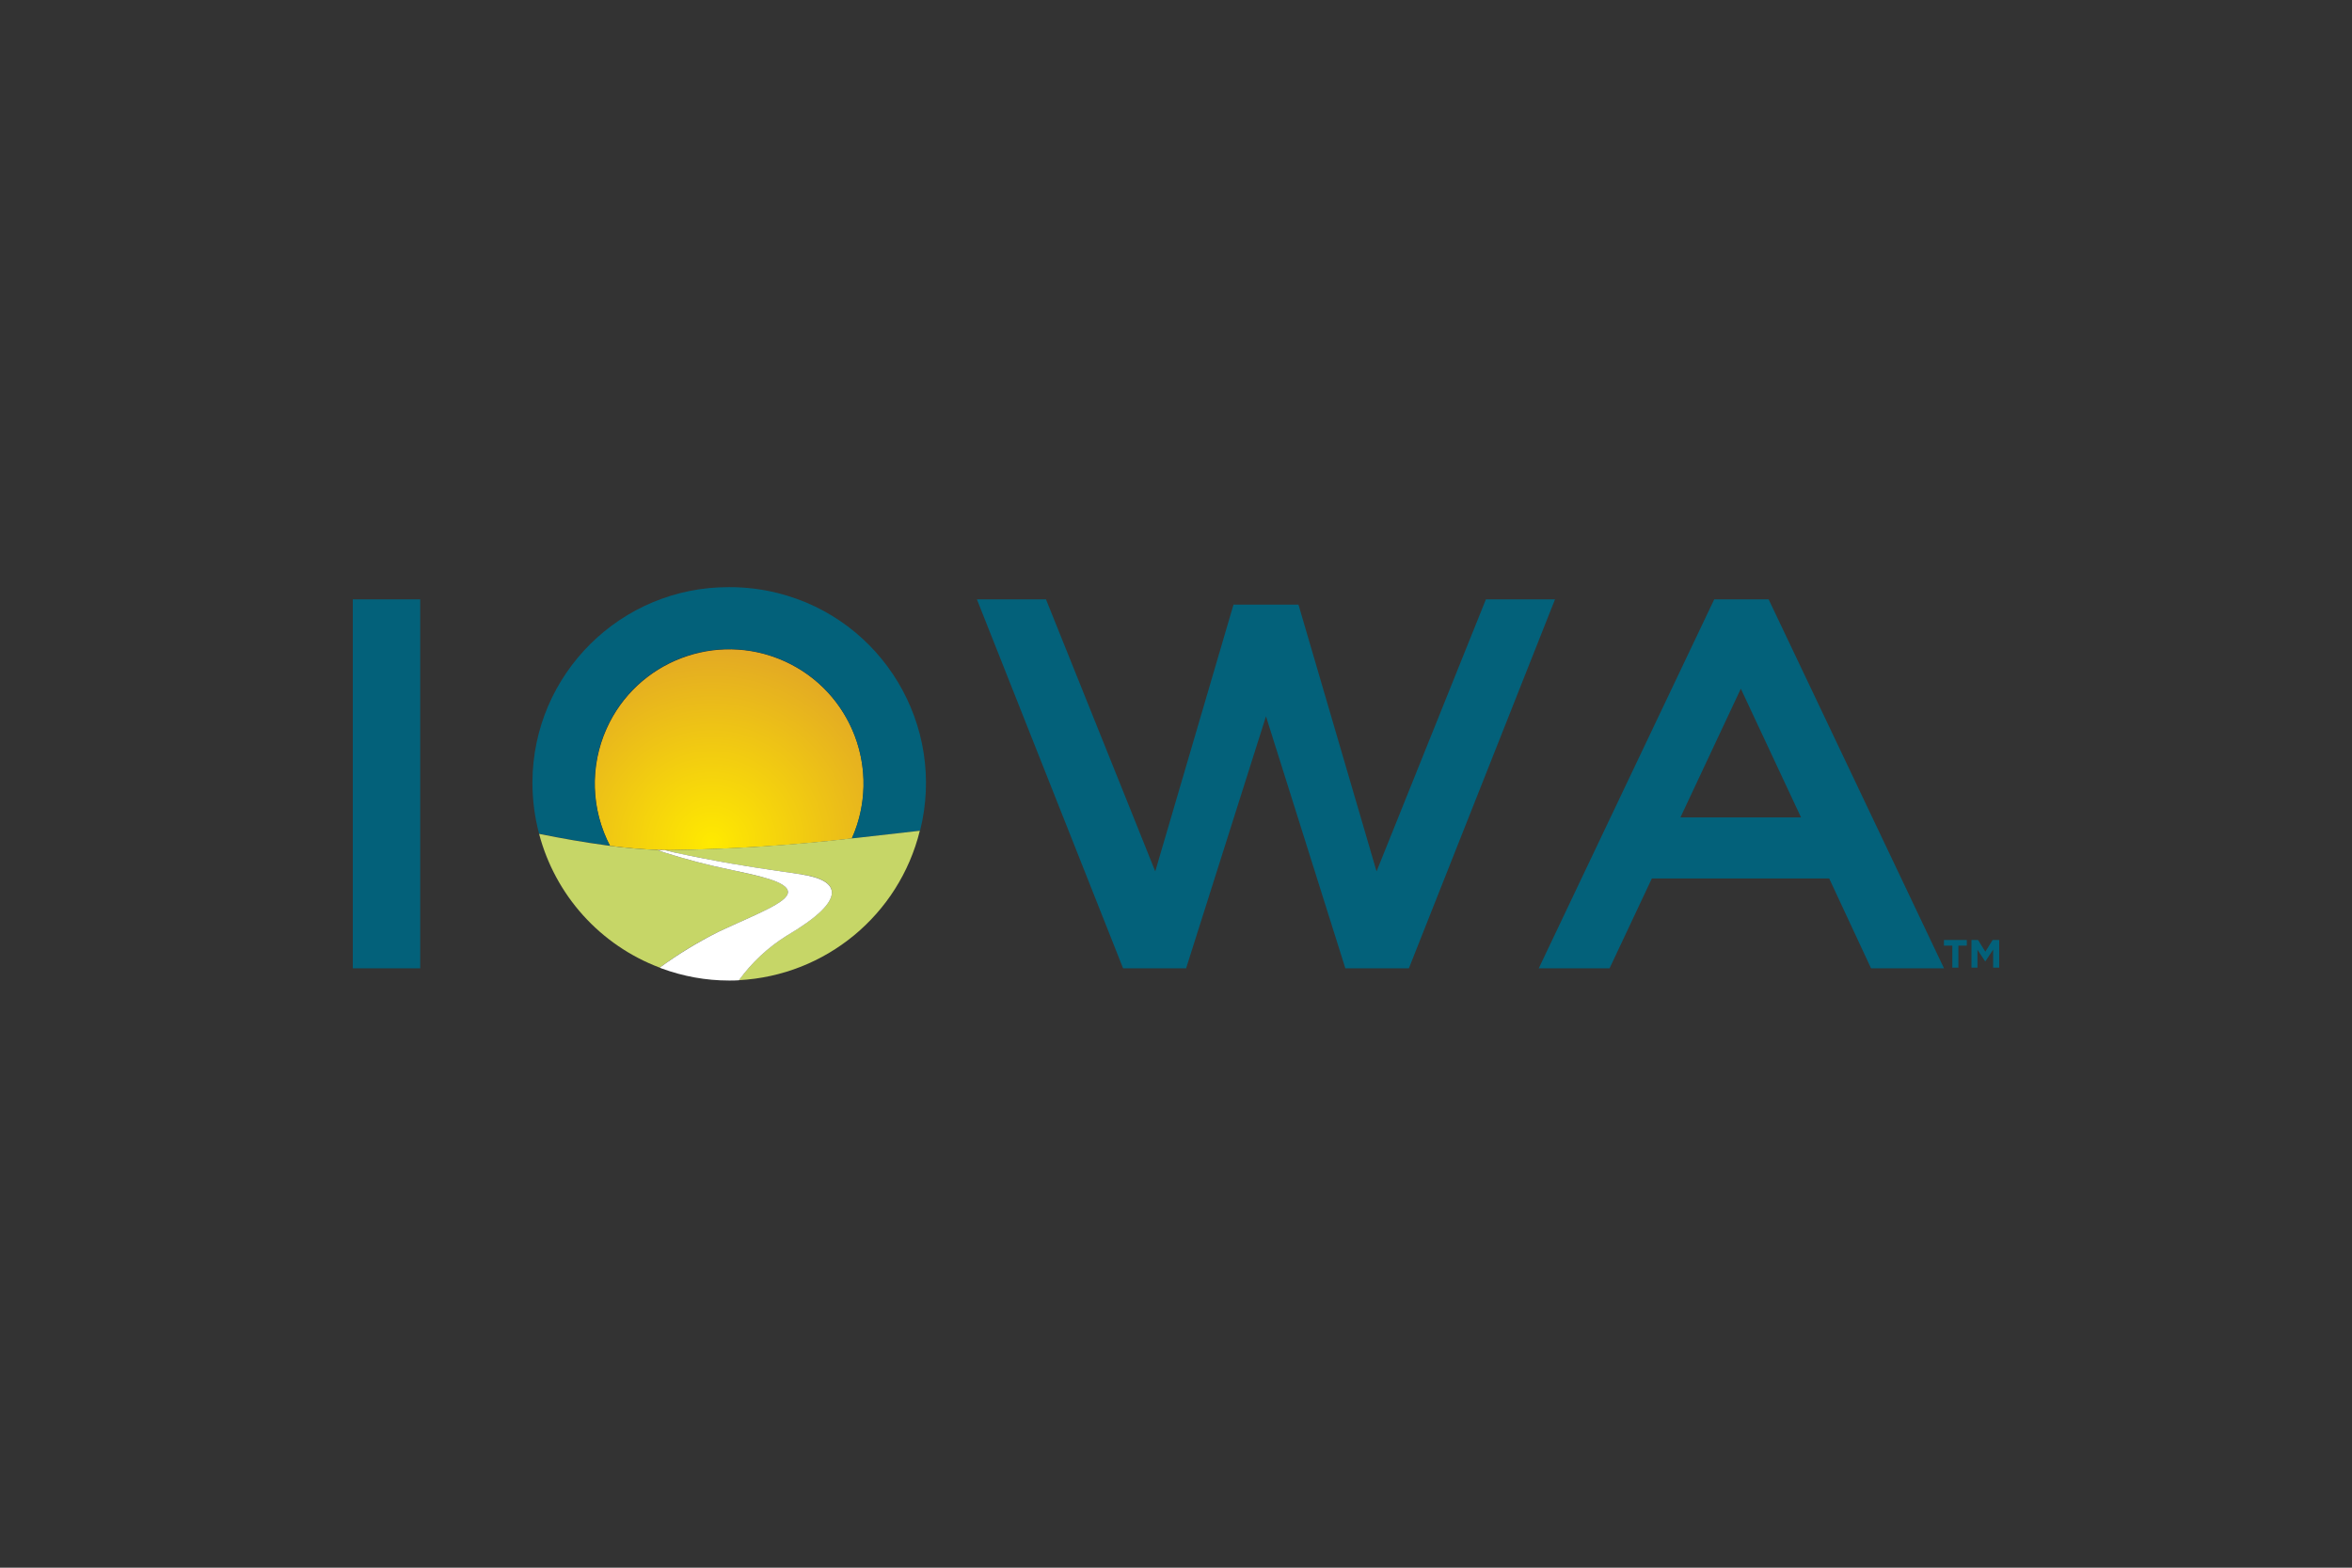 <svg width="600" height="400" viewBox="0 0 600 400" fill="none" xmlns="http://www.w3.org/2000/svg">
<rect x="0" y="0" width="600" height="400" fill="#333333" stroke="none"/>
<path d="M170.459 216.92C186.107 216.721 201.757 215.748 217.32 213.936C225.033 196.65 217.276 176.381 199.989 168.665C182.703 160.952 162.436 168.711 154.72 185.998C152.614 190.715 151.602 195.847 151.758 201.01C151.915 206.174 153.238 211.235 155.626 215.815C159.894 216.367 163.961 216.721 167.674 216.855C168.337 216.855 168.956 216.855 169.597 216.897H170.482L170.459 216.92Z" fill="url(#paint0_radial_231_1194)"/>
<path d="M185.999 149.813C158.413 149.702 135.932 171.984 135.822 199.59C135.822 204.034 136.376 208.433 137.524 212.722C143.361 213.893 149.129 214.91 154.589 215.638L155.583 215.772C146.83 198.973 153.328 178.262 170.129 169.507C186.927 160.754 207.638 167.254 216.391 184.053C218.786 188.639 220.111 193.708 220.268 198.88C220.424 204.051 219.409 209.191 217.297 213.914L218.293 213.826C223.732 213.251 229.19 212.611 234.715 211.948C241.414 185.157 225.144 158.014 198.377 151.315C194.343 150.309 190.2 149.804 186.043 149.813H185.999Z" fill="#03617A"/>
<path d="M186.463 221.939C180.684 220.76 174.973 219.269 169.355 217.472C168.772 217.29 168.197 217.085 167.631 216.855C163.601 216.692 159.581 216.345 155.583 215.815L154.589 215.681C149.129 214.953 143.359 213.937 137.525 212.765C139.56 220.495 143.415 227.626 148.768 233.563C154.121 239.5 160.816 244.071 168.294 246.894C173.034 243.402 178.07 240.332 183.346 237.721C192.52 233.411 201.007 230.336 201.007 227.618C201.007 224.899 193.271 223.42 186.463 221.939Z" fill="#C6D667"/>
<path d="M218.272 213.826L217.276 213.914C201.716 215.704 186.076 216.701 170.415 216.899H169.532C170.26 217.098 171.034 217.276 171.852 217.472C174.063 217.981 176.582 218.468 179.389 219.02C190.176 221.142 195.657 221.782 204.523 223.11C214.071 224.545 216.767 229.255 200.676 238.738C195.928 241.712 191.793 245.568 188.496 250.097C210.6 248.926 229.345 233.453 234.65 211.968C229.19 212.611 223.732 213.23 218.272 213.826Z" fill="#C6D667"/>
<path d="M204.542 223.111C195.701 221.784 190.197 221.121 179.411 219.021C176.892 218.534 174.38 218.018 171.873 217.473C171.057 217.274 170.283 217.096 169.551 216.899C168.911 216.899 168.292 216.899 167.629 216.855C168.16 217.054 168.735 217.274 169.355 217.473C174.973 219.269 180.684 220.76 186.463 221.939C193.271 223.397 201.007 224.922 201.007 227.619C201.007 230.318 192.52 233.41 183.346 237.721C178.081 240.354 173.046 243.423 168.292 246.895L168.756 247.093C174.283 249.127 180.095 250.187 185.976 250.187C186.817 250.187 187.656 250.187 188.497 250.121C191.788 245.586 195.923 241.729 200.676 238.761C216.766 229.299 214.069 224.569 204.521 223.134L204.542 223.111Z" fill="white"/>
<path d="M484.051 222.093L451.183 152.931H437.3L408.52 213.453L392.539 247.072H410.6L421.386 224.149H466.632L477.31 247.072H495.921L484.051 222.093ZM444.087 175.719L459.448 208.566H428.681L444.087 175.719ZM90 152.931V247.072H107.196V152.931H90ZM396.673 152.931H379.056L356.333 209.472L351.161 222.338L347.27 209.032L331.245 154.278H314.666L298.928 207.947L294.706 222.338L288.982 208.058L266.834 152.931H249.215L271.255 208.566L286.505 247.072H302.576L314.955 208.014L322.955 182.772L331.024 208.39L343.203 247.072H359.406L373.883 210.512L396.694 152.91L396.673 152.931ZM498.042 241.281H495.898V239.844H501.734V241.281H499.59V246.896H498.042V241.281ZM502.927 239.844H504.607L506.462 242.829L508.32 239.844H510V246.894H508.452V242.298L506.462 245.304H506.418L504.452 242.318V246.896H502.927V239.844Z" fill="#03617A"/>
<defs>
<radialGradient id="paint0_radial_231_1194" cx="0" cy="0" r="1" gradientUnits="userSpaceOnUse" gradientTransform="translate(181.536 215.129) scale(52.273 52.273)">
<stop stop-color="#FFEA00"/>
<stop offset="1" stop-color="#E1A626"/>
</radialGradient>
</defs>
</svg>
